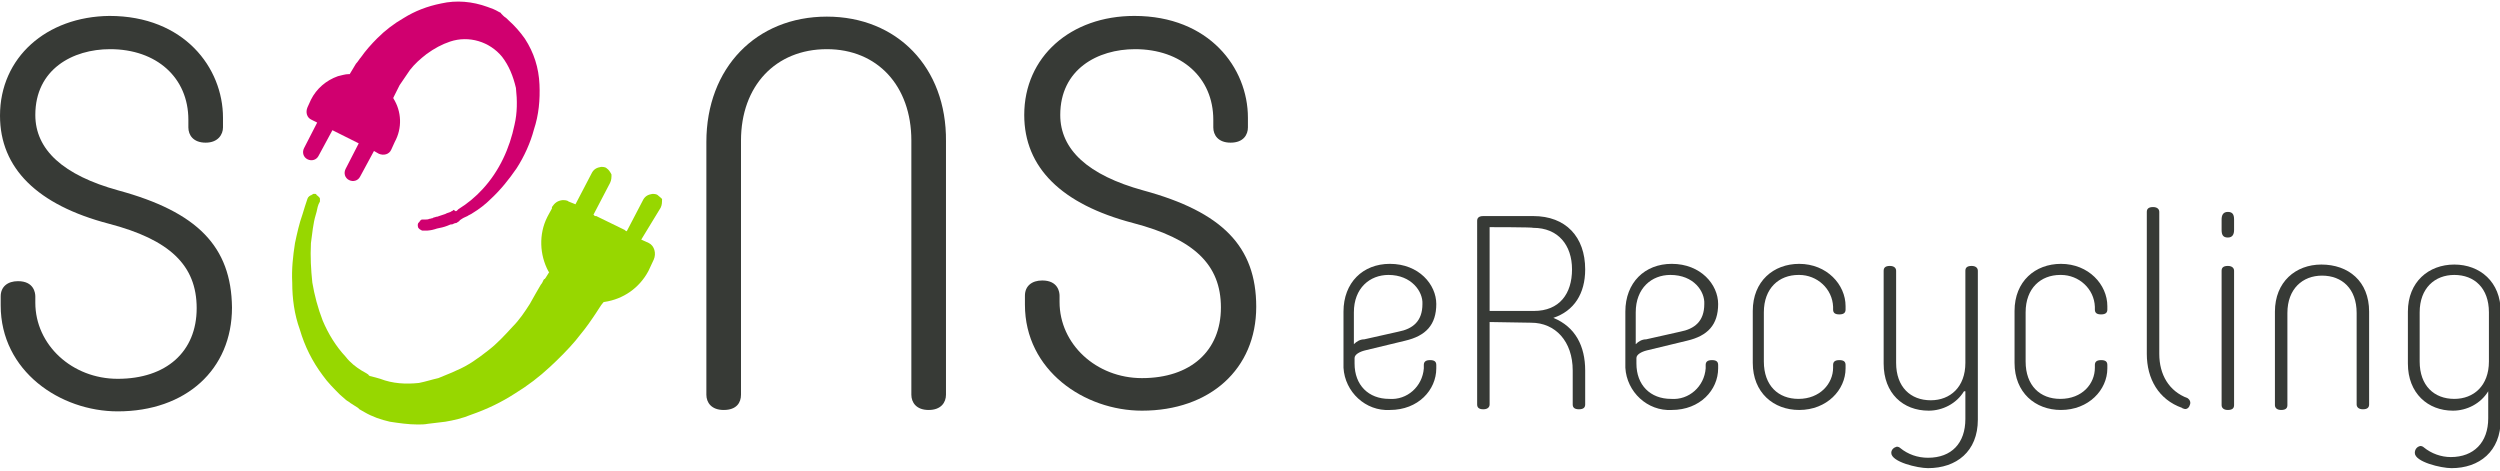 <svg xmlns:xlink="http://www.w3.org/1999/xlink" xmlns="http://www.w3.org/2000/svg" width="361" height="68" viewBox="0 0 361 68" preserveAspectRatio="xMinYMax"><defs><symbol id="svg-sens-logo" xmlns="http://www.w3.org/2000/svg" viewBox="0 0 361 68">
            <g>
                <path fill="#373A36" d="M165.1,27.5c-8-2.2-12-5.9-12-10.9c0-6.6,5.4-9.5,10.8-9.5c6.7,0,11.3,4.1,11.3,10.2v1.1
        c0,1.1,0.7,2.2,2.5,2.2c1.9,0,2.5-1.2,2.5-2.2v-1.4c0-7.2-5.6-14.7-16.4-14.7c-9.2,0-15.9,5.9-15.9,14.3c0,7.6,5.4,12.9,15.7,15.6
        c8.8,2.3,12.7,6,12.7,12.2c0,6.3-4.4,10.2-11.4,10.2c-6.6,0-11.9-4.9-11.9-11v-0.9c0-0.5-0.2-2.2-2.5-2.2c-1.5,0-2.5,0.8-2.5,2.2
        v1.3c0,9.5,8.6,15.3,16.9,15.3c9.8,0,16.5-6,16.5-15C181.4,35.6,176.5,30.6,165.1,27.5z"></path>
                <path fill="#D0006F" d="M44.4,15.5c-0.3,0.7-0.1,1.5,0.6,1.8l0.8,0.4l-1.9,3.7c-0.3,0.6-0.1,1.3,0.5,1.6l0,0c0.6,0.3,1.3,0.1,1.6-0.5
        l2-3.7l3.8,1.9l-1.9,3.7c-0.3,0.6-0.1,1.3,0.5,1.6l0,0c0.6,0.3,1.3,0.1,1.6-0.5l2-3.7l0.7,0.4c0.7,0.3,1.5,0.1,1.8-0.6l0,0l0.5-1.1
        c1.1-2,1-4.4-0.2-6.3v-0.1l0.2-0.4l0.4-0.8c0.1-0.2,0.2-0.4,0.3-0.6c0.5-0.7,1-1.5,1.5-2.2c0.7-0.9,1.5-1.6,2.4-2.3
        c1.1-0.8,2.2-1.4,3.4-1.8c2.7-0.9,5.7,0,7.5,2.2c1,1.3,1.6,2.8,2,4.5c0.2,1.8,0.2,3.6-0.2,5.3c-0.7,3.4-2.2,6.7-4.6,9.3
        c-1,1.1-2.2,2.1-3.5,2.9L66,30.4c0,0-0.1,0.1-0.2,0.1l-0.3-0.2c-0.1,0.1-0.2,0.2-0.3,0.2c-0.2,0.2-0.6,0.2-0.9,0.4
        c-0.3,0.1-0.6,0.2-0.9,0.3c-0.2,0.1-0.3,0.1-0.4,0.1c-0.2,0.1-0.5,0.1-0.5,0.2c-0.2,0-0.3,0.1-0.5,0.1c-0.2,0.1-0.4,0.1-0.6,0.1H61
        c-0.1,0-0.2,0-0.2,0.1c-0.1,0-0.2,0.1-0.2,0.2c-0.1,0.1-0.2,0.2-0.2,0.2c-0.1,0.2-0.1,0.4,0,0.7c0.1,0.1,0.2,0.2,0.2,0.2
        c0.2,0.1,0.3,0.2,0.4,0.2h0.7c0.2,0,0.7-0.1,0.7-0.1c0.1,0,0.7-0.2,0.7-0.2c0.5-0.1,1-0.2,1.5-0.4s0.4-0.2,0.7-0.2
        c0.2-0.1,0.4-0.2,0.6-0.2l0.3-0.2c0.1,0,0.2-0.2,0.2-0.2l0.3-0.2c0.3-0.2,0.4-0.2,0.8-0.4c0.1-0.1,0.6-0.3,0.7-0.4
        c1-0.6,1.9-1.3,2.7-2.1c1.4-1.3,2.6-2.8,3.7-4.4c1.1-1.7,2-3.7,2.5-5.6c0.7-2.1,0.9-4.3,0.8-6.5c-0.1-2.4-0.8-4.6-2.1-6.6
        c-0.7-1-1.5-1.9-2.4-2.7c-0.1-0.1-0.2-0.2-0.2-0.2l0,0c-0.2-0.2-0.3-0.2-0.5-0.4L72.4,2c-0.1-0.2-0.2-0.2-0.2-0.2L72,1.7
        C71.5,1.4,71,1.2,70.4,1c-2.2-0.8-4.5-1-6.7-0.5c-2,0.4-3.8,1.1-5.4,2.1c-1.4,0.8-2.7,1.8-3.8,2.9c-0.9,0.9-1.7,1.8-2.4,2.8
        c-0.2,0.2-0.4,0.6-0.7,0.9l-0.9,1.5h-0.1c-0.6,0-1.1,0.2-1.6,0.3c-1.7,0.6-3.1,1.8-3.9,3.4L44.4,15.5z"></path>
                <path fill="#97D700" d="M95,28.2c-0.2-0.2-0.6-0.2-0.8-0.2c-0.6,0.1-1,0.3-1.3,0.8l-2.4,4.6l-0.2-0.1l-0.1-0.1l-4.1-2h-0.2l-0.2-0.2
        l2.4-4.6c0.2-0.4,0.2-0.8,0.2-1.2c-0.2-0.4-0.4-0.7-0.7-0.9c-0.2-0.2-0.6-0.2-0.8-0.2c-0.6,0.1-1,0.3-1.3,0.8l-2.4,4.6l-1-0.4
        c-0.2-0.2-0.6-0.2-0.9-0.2c-0.7,0.1-1.1,0.4-1.5,1v0.2l-0.6,1.1l0,0l-0.1,0.2c-1.2,2.4-1.1,5.4,0.2,7.8l0.1,0.1l-0.5,0.8
        c-0.1,0.1-0.1,0.2-0.2,0.2l-0.1,0.1c-0.1,0.2-0.2,0.5-0.4,0.7c-0.4,0.7-1,1.7-1.6,2.8c-0.7,1.1-1.5,2.3-2.5,3.3
        c-1.1,1.2-2.2,2.4-3.5,3.4c-1.4,1.1-2.9,2.2-4.6,2.9c-0.8,0.4-1.7,0.7-2.6,1.1c-0.9,0.2-1.8,0.5-2.8,0.7c-1.9,0.2-3.8,0.1-5.6-0.6
        l-0.7-0.2l-0.8-0.2c-0.1-0.1-0.2-0.1-0.2-0.2c-0.1-0.1-0.2-0.1-0.3-0.2l-0.7-0.4c-0.8-0.5-1.6-1.1-2.3-2c-1.4-1.5-2.5-3.3-3.3-5.2
        c-0.7-1.8-1.2-3.7-1.5-5.5c-0.2-1.9-0.3-3.7-0.2-5.7c0.2-1.4,0.3-2.8,0.7-4.1c0.2-0.6,0.2-1,0.4-1.5l0.2-0.4v-0.4
        c0-0.1-0.1-0.2-0.1-0.2l-0.2-0.2c-0.1-0.1-0.2-0.1-0.2-0.2c-0.1-0.1-0.1-0.1-0.2-0.1h-0.2c-0.1,0-0.1,0-0.2,0.1
        c-0.1,0-0.1,0.1-0.2,0.1s-0.1,0.1-0.2,0.1l-0.2,0.2l-0.1,0.2c-0.2,0.6-0.5,1.5-0.7,2.2c-0.5,1.4-0.8,2.8-1.1,4.2
        c-0.3,1.9-0.5,3.8-0.4,5.7c0,2.3,0.3,4.6,1.1,6.8c0.7,2.4,1.8,4.6,3.3,6.6c0.7,1,1.6,1.9,2.5,2.8l0.8,0.7c0.2,0.2,0.5,0.3,0.7,0.5
        l1.1,0.7l0.2,0.2l0.7,0.4c1.2,0.7,2.4,1.1,3.7,1.4c1.3,0.2,2.7,0.4,4,0.4c0.5,0,1,0,1.5-0.1c0.8-0.1,1.6-0.2,2.5-0.3
        c1.2-0.2,2.5-0.5,3.7-1c2.3-0.8,4.4-1.8,6.4-3.1c1.8-1.1,3.5-2.4,5-3.8c1.3-1.2,2.6-2.5,3.7-3.8c0.9-1.1,1.7-2.1,2.5-3.3
        c0.7-1,1.2-1.9,1.5-2.2l0.1-0.1h0.1c2.7-0.4,5-2,6.3-4.4l0.1-0.2l0,0l0.7-1.5c0.4-0.9,0.1-2-0.7-2.4l-1.1-0.5l2.8-4.6
        c0.2-0.4,0.2-0.8,0.2-1.2C95.7,28.8,95.4,28.5,95,28.2"></path>
                <path fill="#373A36" d="M119.4,2.4c-10.2,0-17.4,7.4-17.4,18.1V57c0,1.1,0.7,2.2,2.5,2.2c1.9,0,2.5-1.1,2.5-2.2V20.3
        c0-7.9,5-13.2,12.4-13.2c7.3,0,12.2,5.3,12.2,13.2V57c0,1.1,0.7,2.2,2.5,2.2s2.5-1.1,2.5-2.2V20.4C136.7,9.7,129.5,2.4,119.4,2.4z"></path>
                <path fill="#373A36" d="M17.1,27.5c-8-2.2-12-5.9-12-10.9c0-6.6,5.4-9.5,10.8-9.5c6.7,0,11.3,4.1,11.3,10.2v1.1c0,1.1,0.7,2.2,2.5,2.2
        s2.5-1.2,2.5-2.2v-1.4c0-7.2-5.6-14.7-16.4-14.7C6.7,2.4,0,8.3,0,16.7c0,7.6,5.4,12.9,15.7,15.6c8.8,2.3,12.7,6,12.7,12.2
        c0,6.3-4.4,10.2-11.4,10.2c-6.6,0-11.9-4.9-11.9-11v-0.9c0-0.5-0.2-2.2-2.5-2.2c-1.5,0-2.5,0.8-2.5,2.2v1.3
        c0,9.5,8.6,15.3,16.9,15.3c9.8,0,16.5-6,16.5-15C33.4,35.6,28.5,30.6,17.1,27.5z"></path>
                <path fill="#373A36" d="M197.1,50.6c-0.8,0.2-1.5,0.6-1.5,1.1v0.8c0,3.1,2,5.1,5,5.1c2.6,0.2,4.8-1.8,5-4.4v-0.1v-0.4
        c0-0.4,0.2-0.7,0.9-0.7c0.6,0,0.9,0.2,0.9,0.7v0.5c0,3.1-2.6,6-6.7,6c-3.5,0.2-6.5-2.6-6.7-6.1c0-0.2,0-0.3,0-0.5v-7.6
        c0-4.2,2.8-6.9,6.7-6.9c4.2,0,6.7,3,6.7,5.8c0,3-1.5,4.6-4.5,5.3L197.1,50.6z M200.5,39.7c-2.7,0-5,1.9-5,5.4v4.6
        c0.4-0.4,0.9-0.7,1.5-0.7l4.9-1.1c2.1-0.4,3.5-1.5,3.5-4C205.5,42.1,203.8,39.7,200.5,39.7z"></path>
                <path fill="#373A36" d="M215.1,46.5v11.9c0,0.4-0.3,0.7-0.9,0.7c-0.7,0-0.9-0.3-0.9-0.7V31.9c0-0.4,0.2-0.7,0.9-0.7h7.2
        c4.7,0,7.5,3,7.5,7.7c0,3.5-1.6,6-4.6,7c3.2,1.3,4.6,4.1,4.6,7.6v4.9c0,0.4-0.2,0.7-0.9,0.7s-0.9-0.3-0.9-0.7v-4.9
        c0-4.2-2.5-6.9-6-6.9L215.1,46.5L215.1,46.5z M215.1,32.8v12.1h6.4c3.7,0,5.5-2.5,5.5-6s-2-6-5.6-6
        C221.4,32.8,215.1,32.8,215.1,32.8z"></path>
                <path fill="#373A36" d="M237.8,50.6c-0.8,0.2-1.5,0.6-1.5,1.1v0.8c0,3.1,2,5.1,5,5.1c2.6,0.2,4.8-1.8,5-4.4v-0.1v-0.4
        c0-0.4,0.2-0.7,0.9-0.7c0.6,0,0.9,0.2,0.9,0.7v0.5c0,3.1-2.6,6-6.7,6c-3.5,0.2-6.5-2.6-6.7-6.1c0-0.2,0-0.3,0-0.5v-7.6
        c0-4.2,2.8-6.9,6.7-6.9c4.2,0,6.7,3,6.7,5.8c0,3-1.5,4.6-4.5,5.3L237.8,50.6z M241.2,39.7c-2.7,0-5,1.9-5,5.4v4.6
        c0.4-0.4,0.9-0.7,1.5-0.7l4.9-1.1c2.1-0.4,3.5-1.5,3.5-4C246.2,42.1,244.6,39.7,241.2,39.7z"></path>
                <path fill="#373A36" d="M264.7,53.1v-0.4c0-0.4,0.2-0.7,0.9-0.7c0.6,0,0.9,0.2,0.9,0.7v0.5c0,3.1-2.7,6-6.7,6c-3.7,0-6.7-2.5-6.7-6.8
        v-7.5c0-4.3,3-6.8,6.7-6.8c4,0,6.7,3,6.7,6.1v0.5c0,0.4-0.2,0.7-0.9,0.7c-0.6,0-0.9-0.2-0.9-0.7v-0.4c-0.1-2.6-2.3-4.6-4.9-4.6
        h-0.1c-2.8,0-5,1.9-5,5.4v7.1c0,3.5,2.1,5.4,5,5.4C262.8,57.6,264.7,55.4,264.7,53.1z"></path>
                <path fill="#373A36" d="M283.6,56.5c-1.1,1.8-3.1,2.8-5.1,2.8c-3.7,0-6.5-2.5-6.5-6.8V39.1c0-0.4,0.2-0.7,0.9-0.7
        c0.6,0,0.9,0.3,0.9,0.7v13.3c0,3.5,2.1,5.4,5,5.4c2.8,0,5-1.9,5-5.4V39.1c0-0.4,0.2-0.7,0.9-0.7c0.6,0,0.9,0.3,0.9,0.7v21.5
        c0,4.6-3.1,7-7.2,7c-1.5,0-5.3-0.9-5.3-2.2c0-0.5,0.4-0.8,0.8-0.9c0.2,0,0.4,0.1,0.5,0.2c1.1,0.9,2.5,1.4,4,1.4
        c3.4,0,5.4-2.1,5.4-5.6v-4C283.8,56.5,283.6,56.5,283.6,56.5z"></path>
                <path fill="#373A36" d="M302.5,53.1v-0.4c0-0.4,0.2-0.7,0.9-0.7c0.6,0,0.9,0.2,0.9,0.7v0.5c0,3.1-2.7,6-6.7,6c-3.7,0-6.7-2.5-6.7-6.8
        v-7.5c0-4.3,3-6.8,6.7-6.8c4,0,6.7,3,6.7,6.1v0.5c0,0.4-0.2,0.7-0.9,0.7c-0.6,0-0.9-0.2-0.9-0.7v-0.4c-0.1-2.6-2.3-4.6-4.9-4.6
        h-0.1c-2.8,0-5,1.9-5,5.4v7.1c0,3.5,2.1,5.4,5,5.4C300.7,57.6,302.5,55.4,302.5,53.1z"></path>
                <path fill="#373A36" d="M316.2,58.5c-0.1,0.4-0.5,0.7-0.9,0.5c-0.1,0-0.1,0-0.2-0.1c-3.4-1.2-5.1-4.2-5.1-7.8V30.6
        c0-0.4,0.2-0.7,0.9-0.7c0.6,0,0.9,0.3,0.9,0.7v20.5c0,3,1.4,5.4,4.1,6.4C316.2,57.7,316.4,58.1,316.2,58.5L316.2,58.5z"></path>
                <path fill="#373A36" d="M320.8,31.7c0-0.6,0.2-1.1,0.9-1.1s0.9,0.4,0.9,1.1v1.5c0,0.6-0.2,1.1-0.9,1.1s-0.9-0.4-0.9-1.1V31.7z
         M320.8,39.1c0-0.4,0.2-0.7,0.9-0.7c0.6,0,0.9,0.3,0.9,0.7v19.4c0,0.4-0.2,0.7-0.9,0.7c-0.6,0-0.9-0.3-0.9-0.7V39.1z"></path>
                <path fill="#373A36" d="M342.1,45v13.4c0,0.4-0.2,0.7-0.9,0.7c-0.6,0-0.9-0.3-0.9-0.7V45.2c0-3.5-2.1-5.4-5-5.4c-2.8,0-5,1.9-5,5.4
        v13.3c0,0.4-0.2,0.7-0.9,0.7c-0.6,0-0.9-0.3-0.9-0.7V45c0-4.3,3-6.8,6.7-6.8C339.1,38.2,342.1,40.6,342.1,45z"></path>
                <path fill="#373A36" d="M353.9,66c3.3,0,5.4-2.1,5.4-5.6v-3.9c-1.1,1.8-3.1,2.8-5.1,2.8c-3.6,0-6.5-2.5-6.5-6.8v-7.5
        c0-4.3,3-6.8,6.7-6.8c3.7,0,6.7,2.5,6.7,6.8v15.6c0,4.6-3.1,7-7.1,7c-1.5,0-5.3-0.9-5.3-2.2c0-0.5,0.3-0.9,0.8-1
        c0.2,0,0.4,0.1,0.5,0.2C351.1,65.5,352.5,66,353.9,66z M349.4,52.2c0,3.5,2.1,5.4,5,5.4c2.8,0,5-1.9,5-5.4v-7.1
        c0-3.5-2.1-5.4-5-5.4c-2.8,0-5,1.9-5,5.4V52.2z"></path>
            </g>
        </symbol></defs><use xlink:href="#svg-sens-logo"></use></svg>
